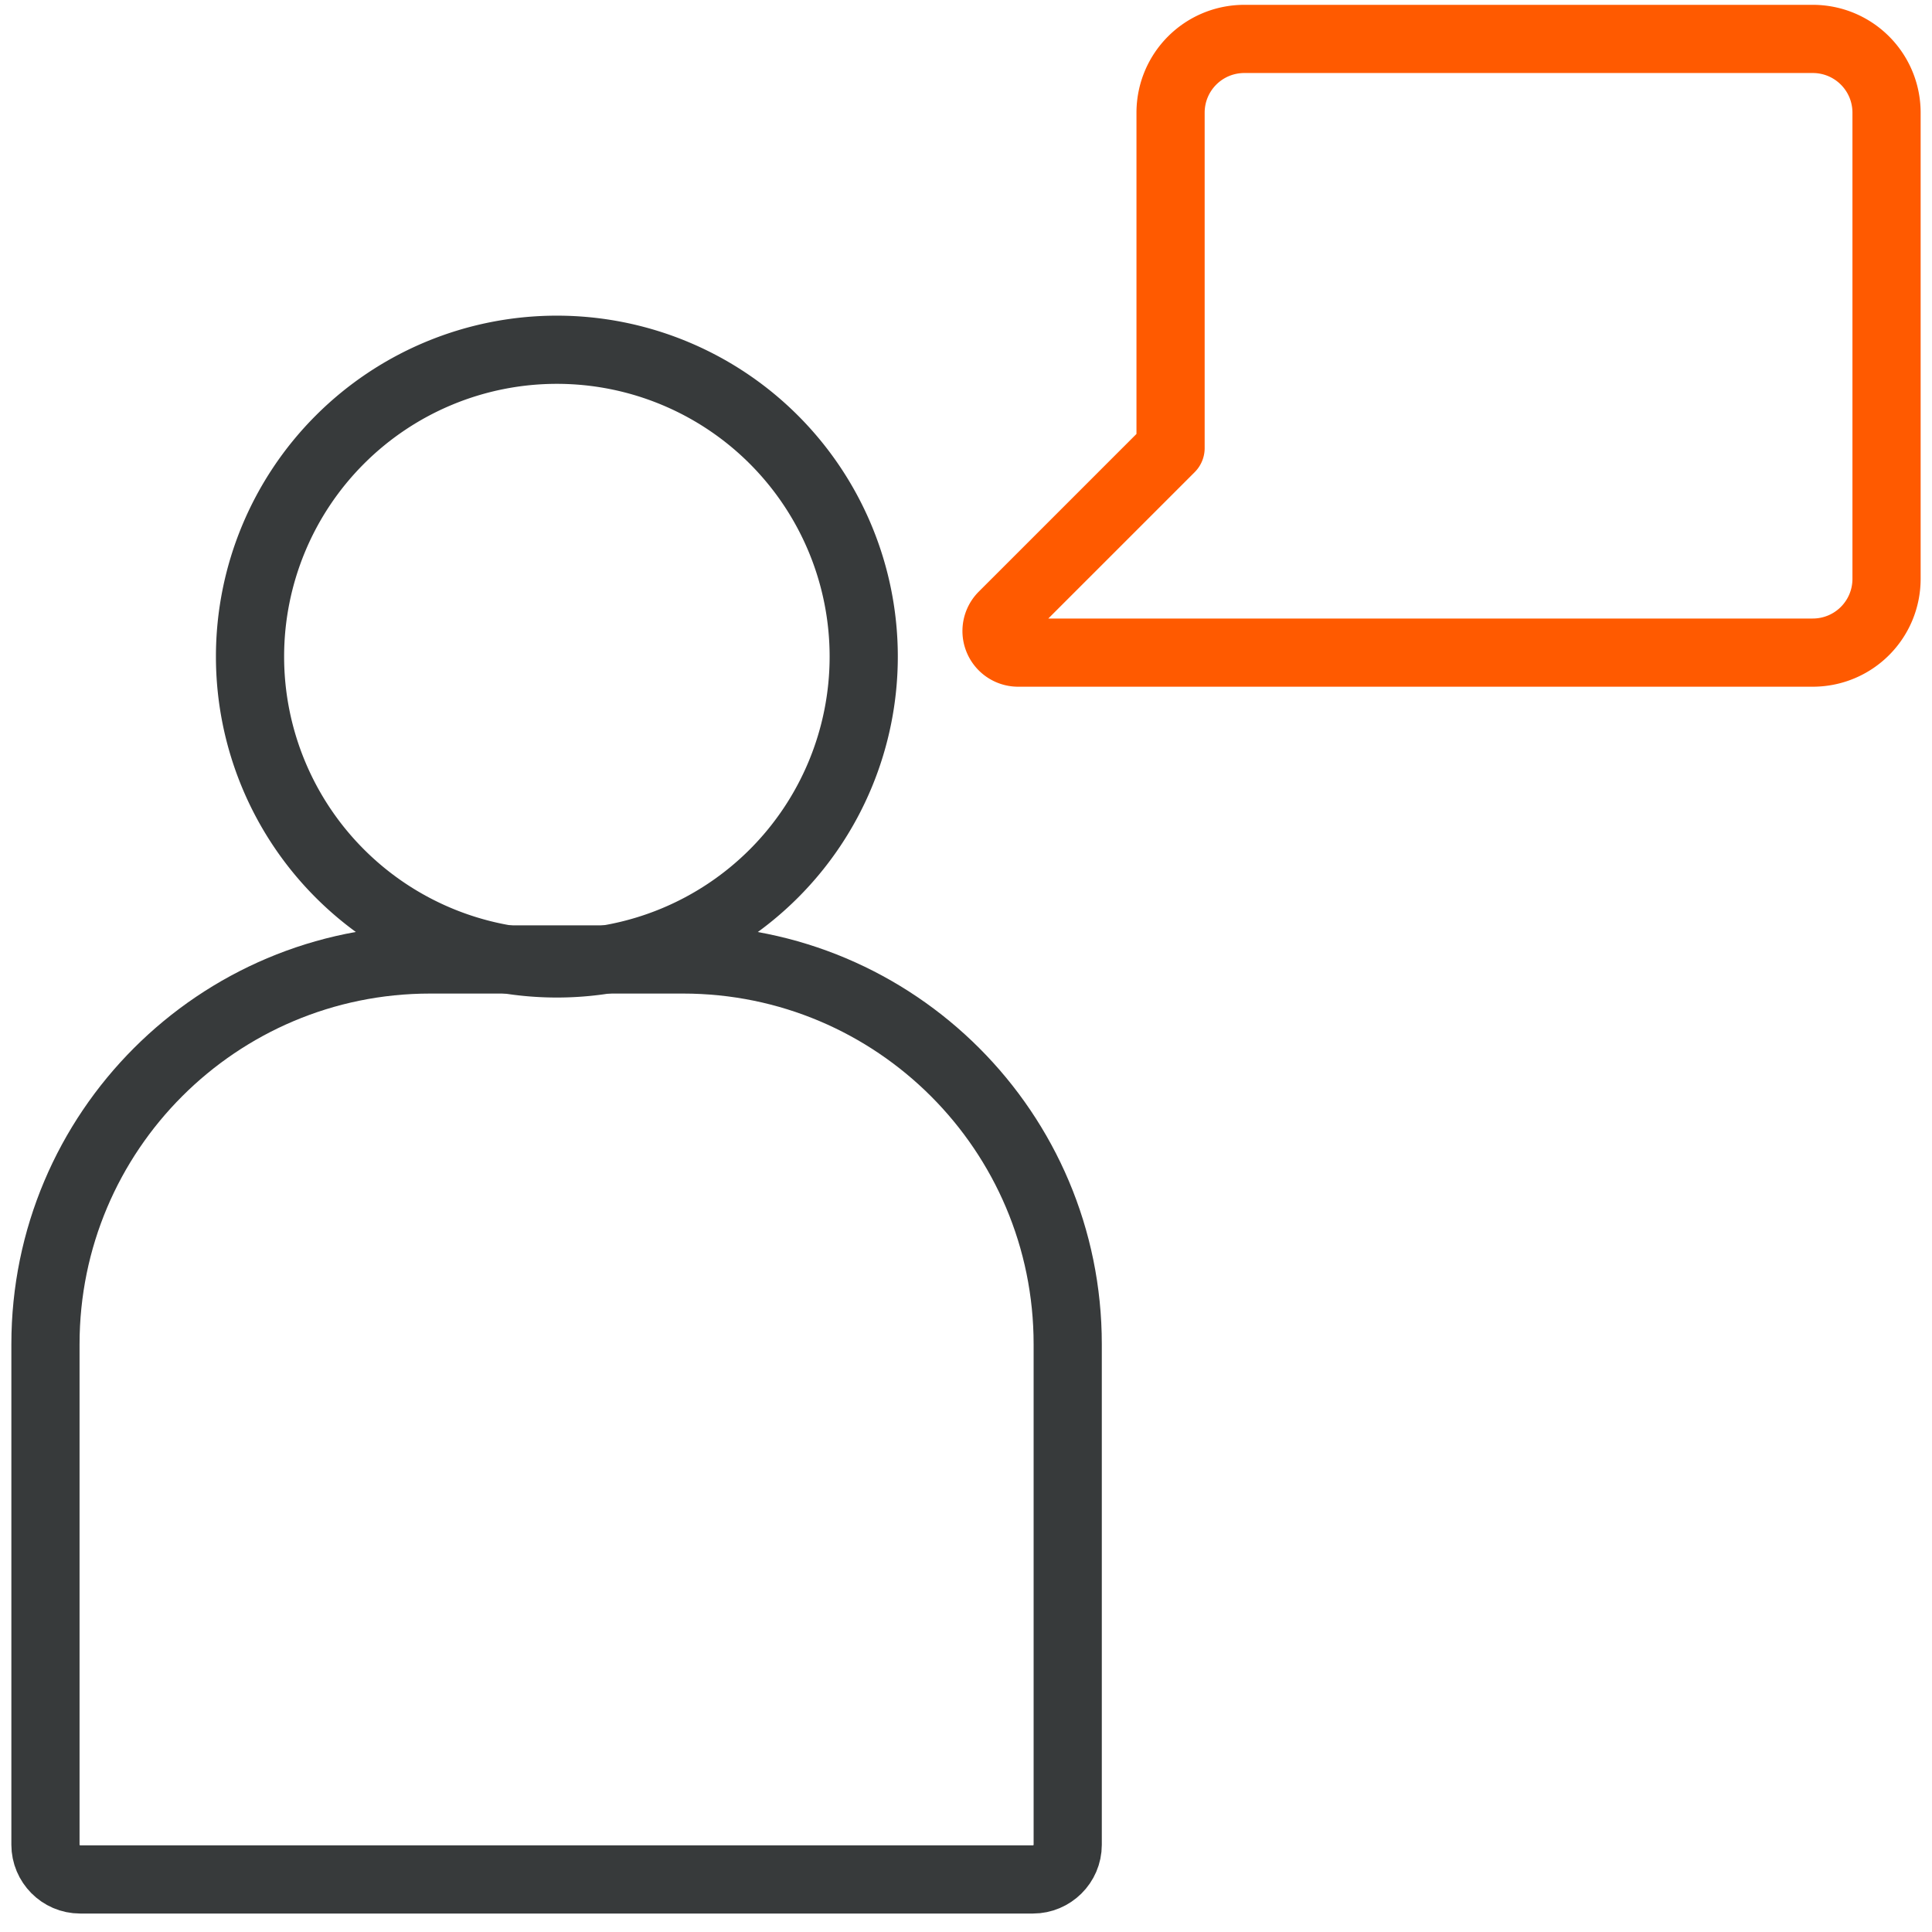 <svg width="34" height="34" fill="none" xmlns="http://www.w3.org/2000/svg"><g clip-path="url(#clip0_508_4305)" stroke-width="1.2" stroke-linecap="round" stroke-linejoin="round"><path d="M9.8 16.955a5.4 5.4 0 100-10.8 5.4 5.4 0 000 10.8z" stroke="#373A3B"/><path d="M.8 32.465v-8.81c0-3.74 3.03-6.77 6.77-6.77h4.45c3.74 0 6.77 3.03 6.77 6.77v8.81c0 .34-.28.61-.61.61H1.41c-.34 0-.61-.28-.61-.61z" stroke="#373A3B"/><path d="M17.92 11.485H31.9c.72 0 1.3-.58 1.3-1.3v-8.2c0-.72-.58-1.3-1.3-1.3h-10c-.72 0-1.3.58-1.3 1.3v5.9l-2.95 2.95a.38.38 0 00.27.65z" stroke="#FF5A00"/></g><defs><clipPath id="clip0_508_4305"><path fill="#fff" transform="translate(.2 .085)" d="M0 0h33.6v33.6H0z"/></clipPath></defs></svg>